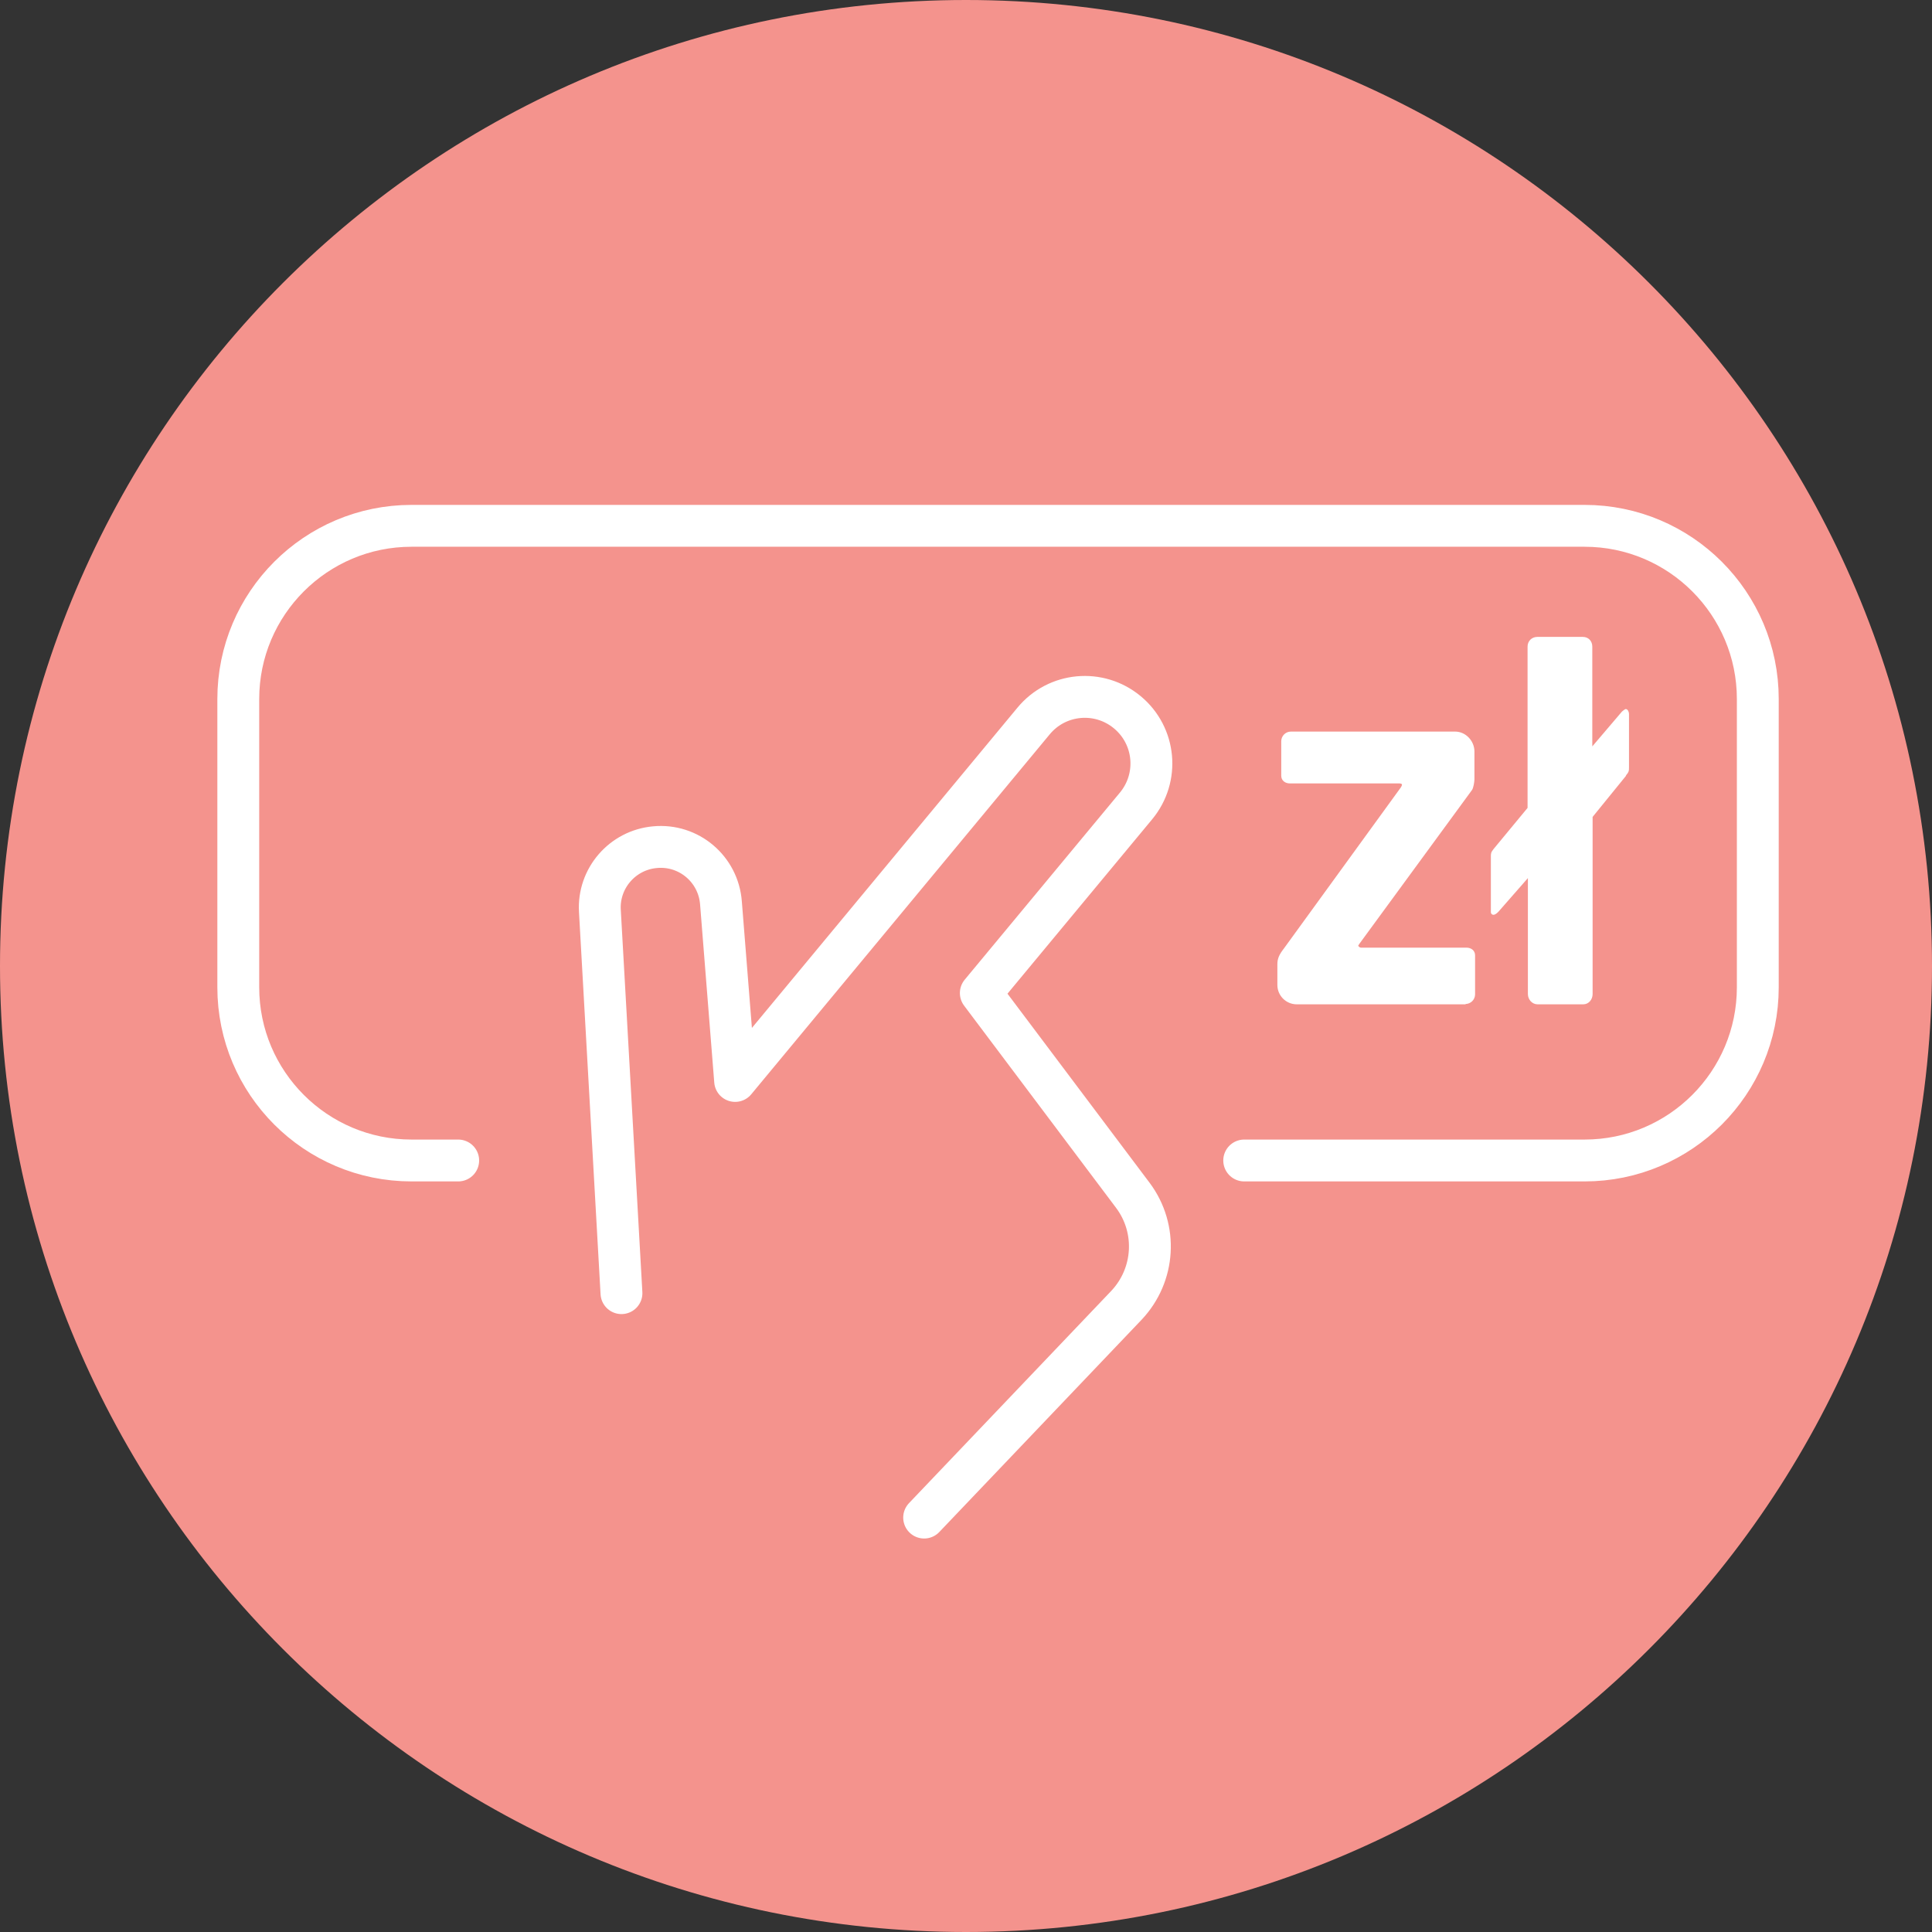 <?xml version="1.0" encoding="UTF-8"?>
<svg xmlns="http://www.w3.org/2000/svg" viewBox="0 0 60 60">
  <rect x="0" y="0" width="60" height="60" fill="#333333" stroke="none"/>
  <defs>
    <style>
      .cls-1 {
        fill: none;
        stroke: #fff;
        stroke-linecap: round;
        stroke-linejoin: round;
        stroke-width: 1.3px;
      }

      .cls-2 {
        fill: #fff;
      }

      .cls-3 {
        fill: #f4938d;
      }
    </style>
  </defs>
  <g id="picto-f4938d-2">
    <path class="cls-3" d="M30,60c16.57,0,30-13.43,30-30S46.57,0,30,0,0,13.43,0,30s13.43,30,30,30"/>
    <path class="cls-1" d="M14.23,36.04h-1.45c-2.97,0-5.38-2.41-5.38-5.38v-8.95c0-2.97,2.41-5.38,5.38-5.38h36.43c2.97,0,5.38,2.41,5.38,5.38v8.95c0,2.97-2.41,5.38-5.38,5.38h-10.57M19.3,40.16l-.67-11.87c-.06-1.01.7-1.89,1.71-1.98,1.05-.1,1.97.68,2.05,1.73l.44,5.53,9.27-11.18c.73-.88,2.03-1,2.91-.27.88.73,1,2.03.27,2.91l-4.82,5.81,4.72,6.28c.78,1.04.69,2.48-.2,3.42l-6.28,6.59"/>
  </g>
  <g id="picto-7ccef4-1">
    <g>
      <path class="cls-2" d="M45.52,31.19h-5.25c-.33,0-.6-.27-.6-.6v-.65c0-.17.06-.3.2-.48l3.63-5s.04-.06.04-.09-.04-.04-.09-.04h-3.39c-.15,0-.27-.09-.27-.24v-1.07c0-.16.13-.3.3-.3h5.1c.33,0,.6.29.6.62v.86c0,.07-.03.28-.08.34l-3.5,4.78-.03.05s.03.06.09.06h3.27c.15,0,.27.09.27.24v1.21c0,.17-.14.3-.3.3Z"/>
      <path class="cls-2" d="M50.5,24.09l-1.04,1.28v5.5c0,.17-.12.32-.29.32h-1.42c-.17,0-.3-.15-.3-.32v-3.6l-.92,1.05c-.06.06-.11.09-.15.09s-.08-.03-.08-.09v-1.72c0-.09,0-.13.09-.24l1.05-1.27v-5.01c0-.17.13-.3.3-.3h1.42c.17,0,.29.13.29.3v3.1l.92-1.08s.09-.08.12-.08c.06,0,.1.09.1.15v1.65c0,.12,0,.15-.1.27Z"/>
    </g>
  </g>
</svg>